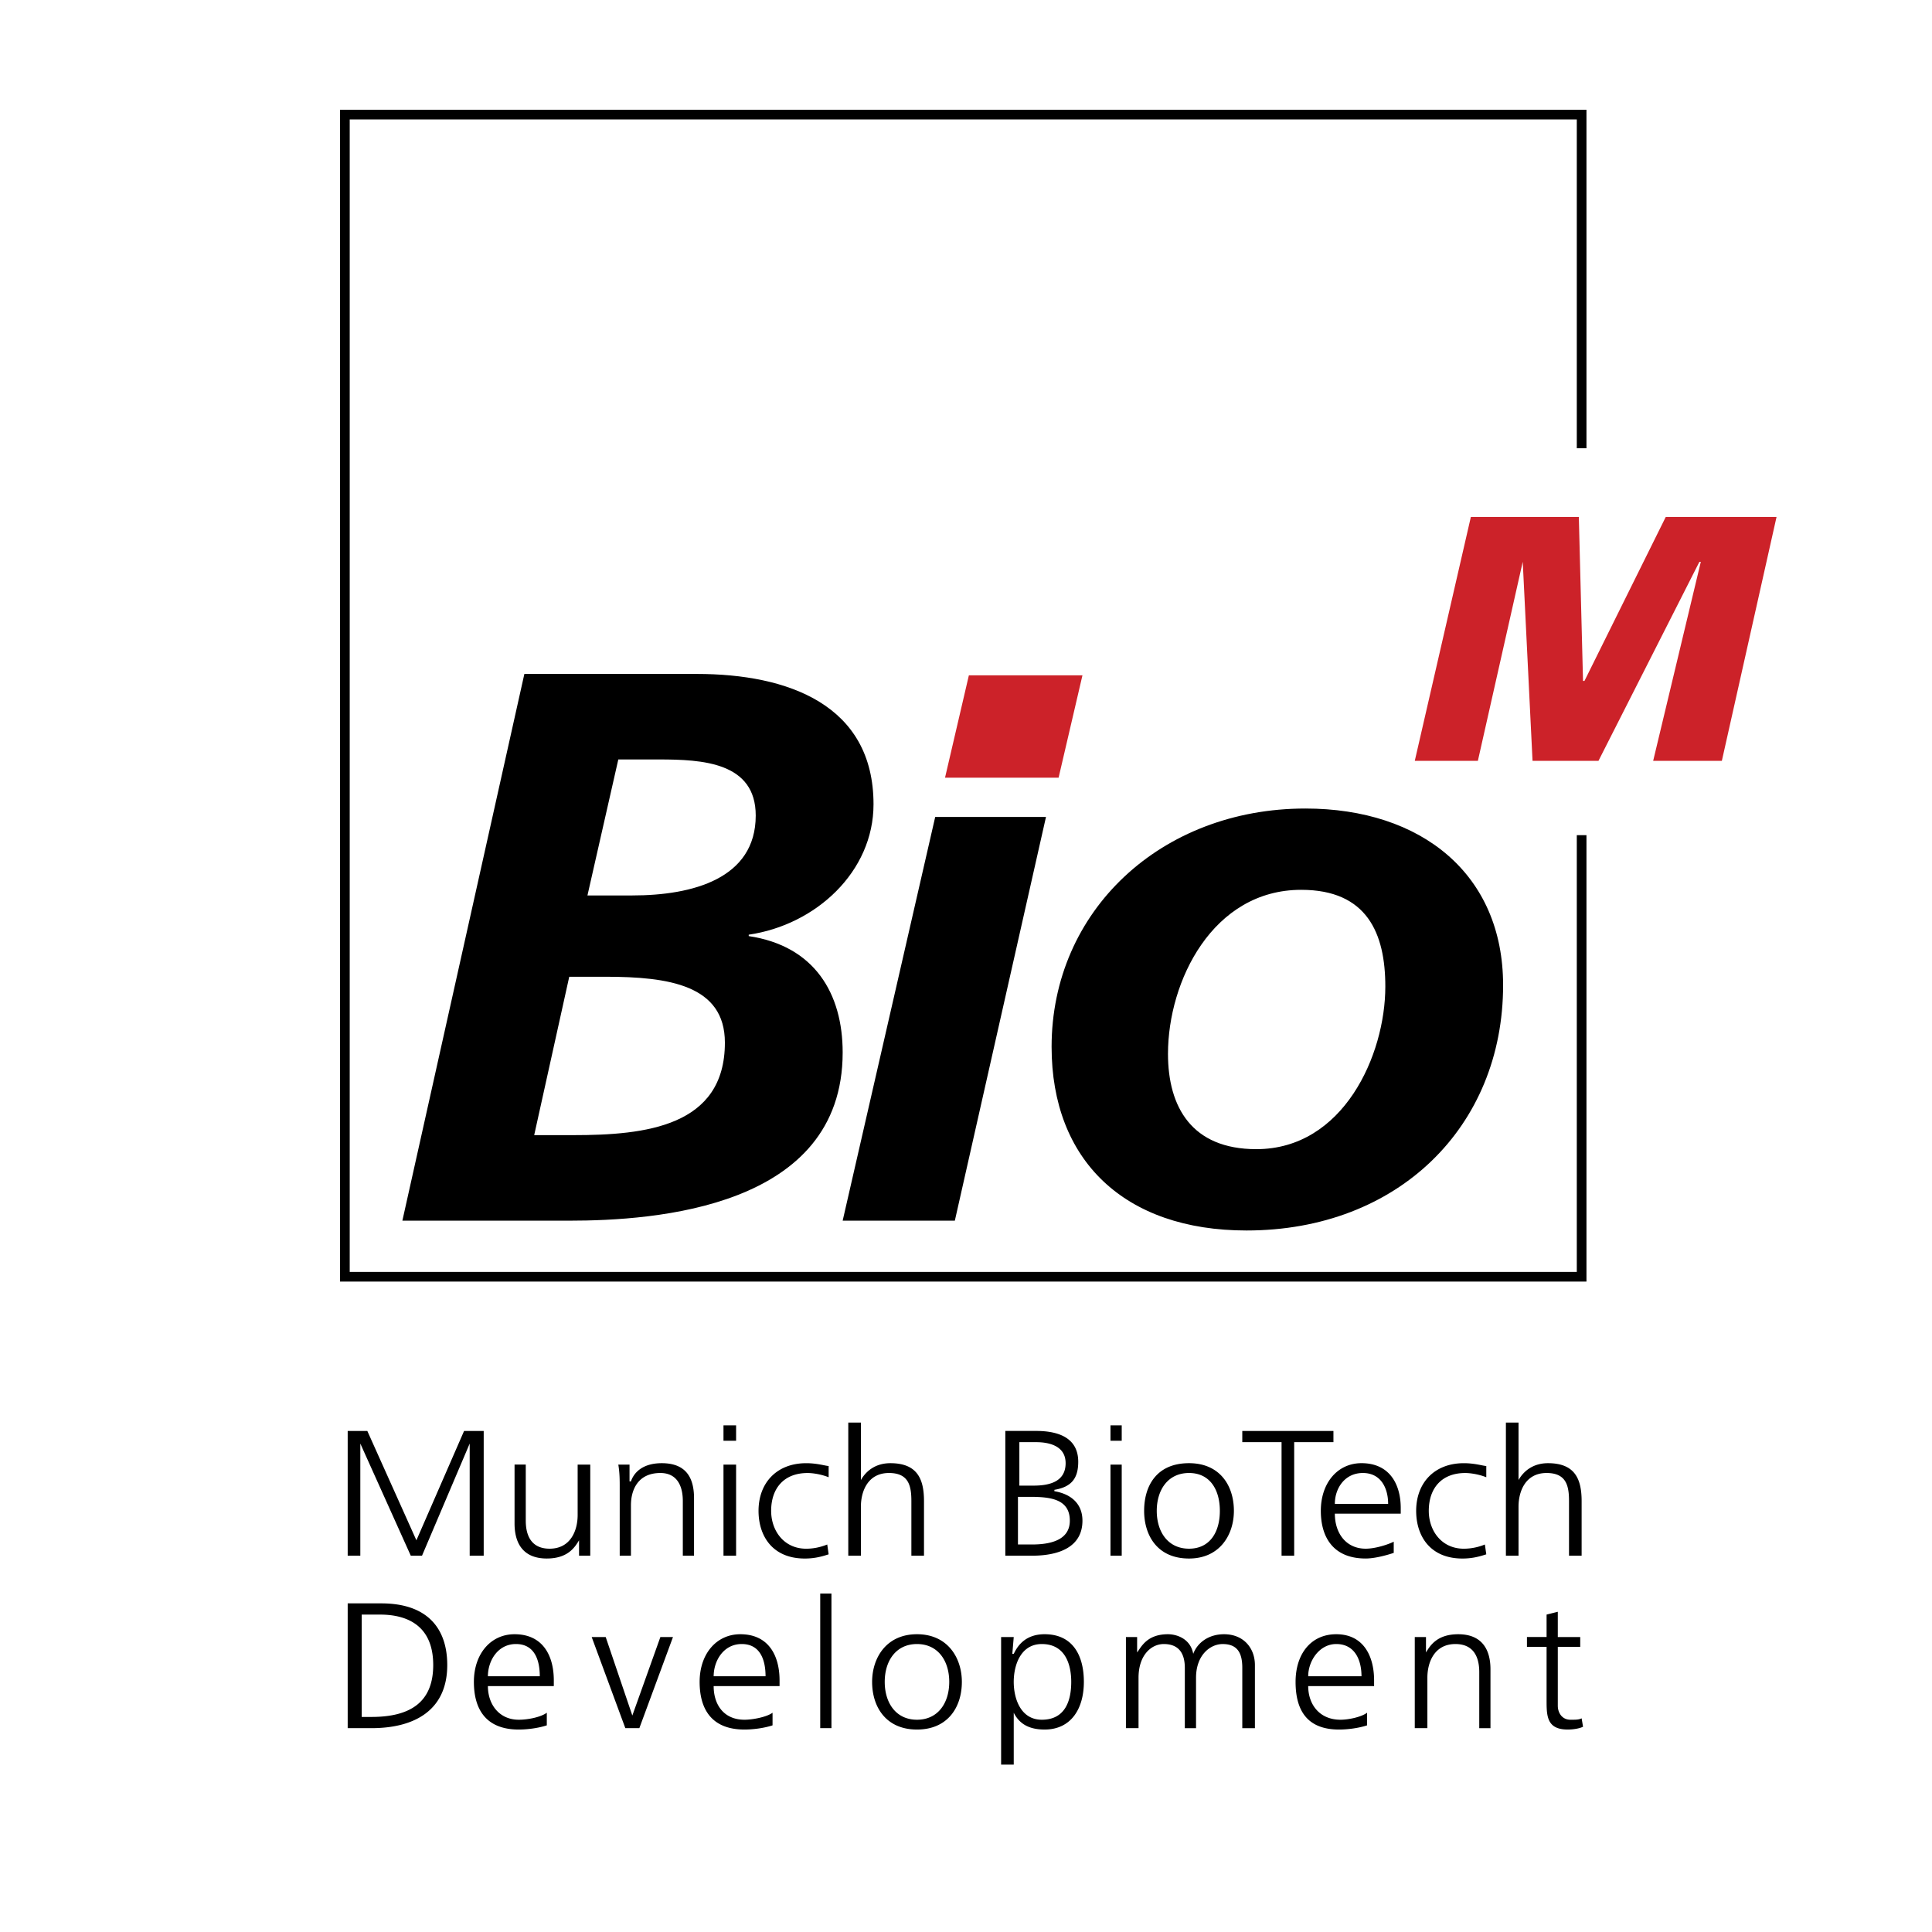 <?xml version="1.0" encoding="UTF-8"?> <svg xmlns="http://www.w3.org/2000/svg" width="2500" height="2500" viewBox="0 0 192.756 192.756"><path fill-rule="evenodd" clip-rule="evenodd" fill="#fff" d="M0 0h192.756v192.756H0V0z"></path><path fill-rule="evenodd" clip-rule="evenodd" d="M84.073 121.787h11.192l9.094-40.281H93.306l-9.233 40.281z"></path><path fill-rule="evenodd" clip-rule="evenodd" fill="#cc2229" d="M94.286 77.589h11.331l2.379-10.21H96.664l-2.378 10.21z"></path><path d="M40.145 121.787h16.648c8.534 0 27.28-1.26 27.28-16.783 0-5.875-2.797-10.63-9.373-11.609v-.141c6.714-.979 12.451-6.293 12.451-13.007 0-9.93-8.534-13.007-17.627-13.007H52.316l-12.171 54.547zm16.648-24.336h3.637c6.295 0 11.892.838 11.892 6.572 0 8.393-7.975 9.23-15.109 9.23h-3.917l3.497-15.802zm4.896-21.68h4.057c4.337 0 9.653.28 9.653 5.595 0 6.294-6.295 7.973-12.312 7.973H58.61l3.079-13.568zM125.344 114.652c-6.436 0-8.814-4.195-8.814-9.51 0-7.273 4.477-16.364 13.291-16.364 6.574 0 8.393 4.336 8.393 9.651-.001 6.854-4.196 16.223-12.87 16.223zm4.896-33.985c-14.41 0-25.322 10.21-25.322 23.777 0 11.328 7.273 18.322 19.447 18.322 15.107 0 25.6-10.35 25.6-24.477 0-11.049-8.113-17.622-19.725-17.622z" fill-rule="evenodd" clip-rule="evenodd"></path><path fill-rule="evenodd" clip-rule="evenodd" fill="#cc2229" d="M141.152 75.912h6.295l4.477-19.861.978 19.861h6.577l10.072-19.861h.14l-4.755 19.861h6.853l5.457-24.337h-11.053l-8.113 16.364h-.141l-.419-16.364h-10.772l-5.596 24.337z"></path><path fill-rule="evenodd" clip-rule="evenodd" d="M34.689 155.213h1.26v-11.188l5.035 11.188h1.12l4.757-11.188v11.188h1.398v-12.447h-1.958l-4.757 10.91-4.897-10.91h-1.958v12.447zM58.891 146.123h-1.259v5.035c0 1.539-.699 3.355-2.798 3.355-1.679 0-2.378-1.117-2.378-2.797v-5.594h-1.119v5.875c0 1.957.839 3.496 3.217 3.496 2.1 0 2.798-1.119 3.218-1.818v1.537h1.119V146.123zM61.829 155.213h1.12v-5.033c0-1.539.699-3.219 2.938-3.219 1.539 0 2.238 1.119 2.238 2.799v5.453h1.119v-5.732c0-2.098-.839-3.498-3.217-3.498-1.959 0-2.799.979-3.078 1.818h-.141v-1.678h-1.119c.14.838.14 1.539.14 2.238v6.852zM72.182 155.213h1.259v-9.09h-1.259v9.09zm0-11.467h1.259v-1.539h-1.259v1.539zM82.674 146.262c-.28 0-1.119-.279-2.238-.279-2.938 0-4.757 1.959-4.757 4.756 0 2.518 1.399 4.756 4.617 4.756.839 0 1.539-.141 2.378-.42l-.14-.98c-.7.281-1.399.42-2.099.42-2.238 0-3.498-1.816-3.498-3.775 0-2.238 1.26-3.777 3.638-3.777.56 0 1.399.141 2.099.422v-1.123zM84.633 155.213h1.259v-4.895c0-1.539.699-3.357 2.798-3.357 1.958 0 2.238 1.26 2.238 2.799v5.453h1.259v-5.453c0-2.238-.699-3.777-3.357-3.777-1.399 0-2.378.699-2.938 1.68v-5.734h-1.259v13.284zM100.301 155.213h2.658c2.658 0 5.037-.838 5.037-3.496 0-1.678-1.119-2.656-2.799-2.938v-.139c1.68-.279 2.379-1.119 2.379-2.797 0-2.379-1.959-3.078-4.197-3.078h-3.078v12.448zm1.26-5.873h1.119c1.959 0 4.057.141 4.057 2.377 0 1.959-1.959 2.377-3.777 2.377h-1.398v-4.754h-.001zm.14-5.455h1.678c1.119 0 2.938.279 2.938 2.098 0 1.959-1.818 2.238-3.217 2.238h-1.398v-4.336h-.001zM110.793 155.213h1.121v-9.09h-1.121v9.09zm0-11.467h1.121v-1.539h-1.121v1.539zM114.15 150.738c0 2.377 1.26 4.756 4.479 4.756 3.076 0 4.477-2.379 4.477-4.756 0-2.518-1.4-4.756-4.477-4.756-3.219 0-4.479 2.239-4.479 4.756zm1.26 0c0-2.098 1.119-3.777 3.219-3.777 2.098 0 3.076 1.68 3.076 3.777 0 2.1-.979 3.775-3.076 3.775-2.1.001-3.219-1.675-3.219-3.775zM127.861 155.213h1.26v-11.328h3.916v-1.119h-9.094v1.119h3.918v11.328zM139.053 153.816c-.559.277-1.818.697-2.797.697-1.959 0-3.078-1.537-3.078-3.496h6.574v-.559c0-2.379-1.117-4.477-3.916-4.477-2.379 0-4.057 1.959-4.057 4.756 0 2.658 1.258 4.756 4.477 4.756.838 0 1.957-.281 2.797-.561v-1.116zm-5.875-3.777c0-1.539.979-3.078 2.799-3.078 1.816 0 2.518 1.539 2.518 3.078h-5.317zM148.287 146.262c-.281 0-1.119-.279-2.238-.279-2.939 0-4.758 1.959-4.758 4.756 0 2.518 1.4 4.756 4.617 4.756.84 0 1.539-.141 2.379-.42l-.141-.98a5.584 5.584 0 0 1-2.098.42c-2.238 0-3.498-1.816-3.498-3.775 0-2.238 1.26-3.777 3.637-3.777.561 0 1.398.141 2.1.422v-1.123zM150.244 155.213h1.26v-4.895c0-1.539.699-3.357 2.799-3.357 1.959 0 2.238 1.26 2.238 2.799v5.453h1.258v-5.453c0-2.238-.699-3.777-3.357-3.777-1.398 0-2.377.699-2.938 1.68v-5.734h-1.26v13.284zM36.088 161.088h1.818c2.938 0 5.316 1.26 5.316 5.035 0 3.777-2.377 5.176-6.155 5.176h-.979v-10.211zm-1.399 11.33h2.378c4.337 0 7.555-1.818 7.555-6.295 0-3.637-1.958-6.154-6.575-6.154h-3.358v12.449zM54.554 170.879c-.559.42-1.818.699-2.798.699-1.958 0-3.078-1.539-3.078-3.355h6.576v-.561c0-2.518-1.12-4.615-3.917-4.615-2.378 0-4.057 1.957-4.057 4.754 0 2.799 1.26 4.756 4.477 4.756.84 0 1.959-.139 2.798-.42v-1.258h-.001zm-5.875-3.637c0-1.539.979-3.217 2.798-3.217s2.378 1.539 2.378 3.217h-5.176zM77.078 170.879c-.559.42-1.958.699-2.798.699-2.099 0-3.078-1.539-3.078-3.355h6.575v-.561c0-2.518-1.119-4.615-3.917-4.615-2.379 0-4.058 1.957-4.058 4.754 0 2.799 1.259 4.756 4.477 4.756.839 0 1.958-.139 2.798-.42v-1.258h.001zm-5.875-3.637c0-1.539.979-3.217 2.798-3.217s2.378 1.539 2.378 3.217h-5.176zM87.011 167.801c0 2.518 1.399 4.756 4.477 4.756 3.077 0 4.477-2.238 4.477-4.756 0-2.377-1.399-4.754-4.477-4.754-3.078 0-4.477 2.377-4.477 4.754zm1.259 0c0-2.098 1.12-3.775 3.218-3.775 2.099 0 3.218 1.678 3.218 3.775 0 2.1-1.119 3.777-3.218 3.777-2.098 0-3.218-1.678-3.218-3.777zM99.881 176.055h1.26v-5.176c.561 1.119 1.539 1.678 3.078 1.678 2.658 0 3.918-2.098 3.918-4.756 0-2.656-1.121-4.754-3.918-4.754-2.1 0-2.799 1.398-3.078 1.957H101l.141-1.678h-1.26v12.729zm6.996-8.254c0 1.818-.561 3.777-2.938 3.777-2.1 0-2.799-2.098-2.799-3.777 0-1.678.699-3.775 2.799-3.775 2.377-.001 2.938 2.097 2.938 3.775zM136.395 170.879c-.559.42-1.818.699-2.656.699-2.1 0-3.219-1.539-3.219-3.355h6.574v-.561c0-2.518-1.117-4.615-3.775-4.615-2.52 0-4.059 1.957-4.059 4.754 0 2.799 1.119 4.756 4.338 4.756.84 0 1.959-.139 2.797-.42v-1.258zm-5.875-3.637c0-1.539 1.119-3.217 2.799-3.217 1.818 0 2.518 1.539 2.518 3.217h-5.317zM67.145 163.326h-1.258l-2.799 7.832-2.658-7.832h-1.398l3.357 9.092h1.399l3.357-9.092zM81.834 172.418h1.12V158.99h-1.12v13.428zM125.203 172.418v-6.295c0-1.678-1.119-3.076-3.078-3.076-1.539 0-2.658.838-3.076 1.957-.281-1.537-1.68-1.957-2.52-1.957-2.098 0-2.658 1.258-3.078 1.818v-1.539h-1.117V172.418h1.258v-5.035c0-2.238 1.26-3.357 2.518-3.357 1.539 0 2.1.979 2.1 2.377v6.016h1.119v-5.035c0-2.238 1.398-3.357 2.658-3.357 1.537 0 1.957.979 1.957 2.377v6.016h1.259v-.002zM141.152 172.418h1.258v-5.035c0-1.539.699-3.357 2.799-3.357 1.678 0 2.377 1.119 2.377 2.797v5.596h1.119v-5.875c0-1.959-.838-3.496-3.217-3.496-2.098 0-2.797 1.119-3.217 1.818v-1.539h-1.119V172.418zM157.66 163.326h-2.238v-2.518l-1.119.279v2.238h-1.959v.979h1.959v5.314c0 1.539 0 2.938 2.098 2.938.699 0 1.26-.139 1.539-.279l-.141-.84c-.279.141-.559.141-1.119.141-.838 0-1.258-.699-1.258-1.398v-5.875h2.238v-.979z"></path><path fill="none" stroke="#000" stroke-width=".964" stroke-miterlimit="2.613" d="M157.799 83.324v44.057H34.409V11.434h123.39v33.288"></path></svg> 